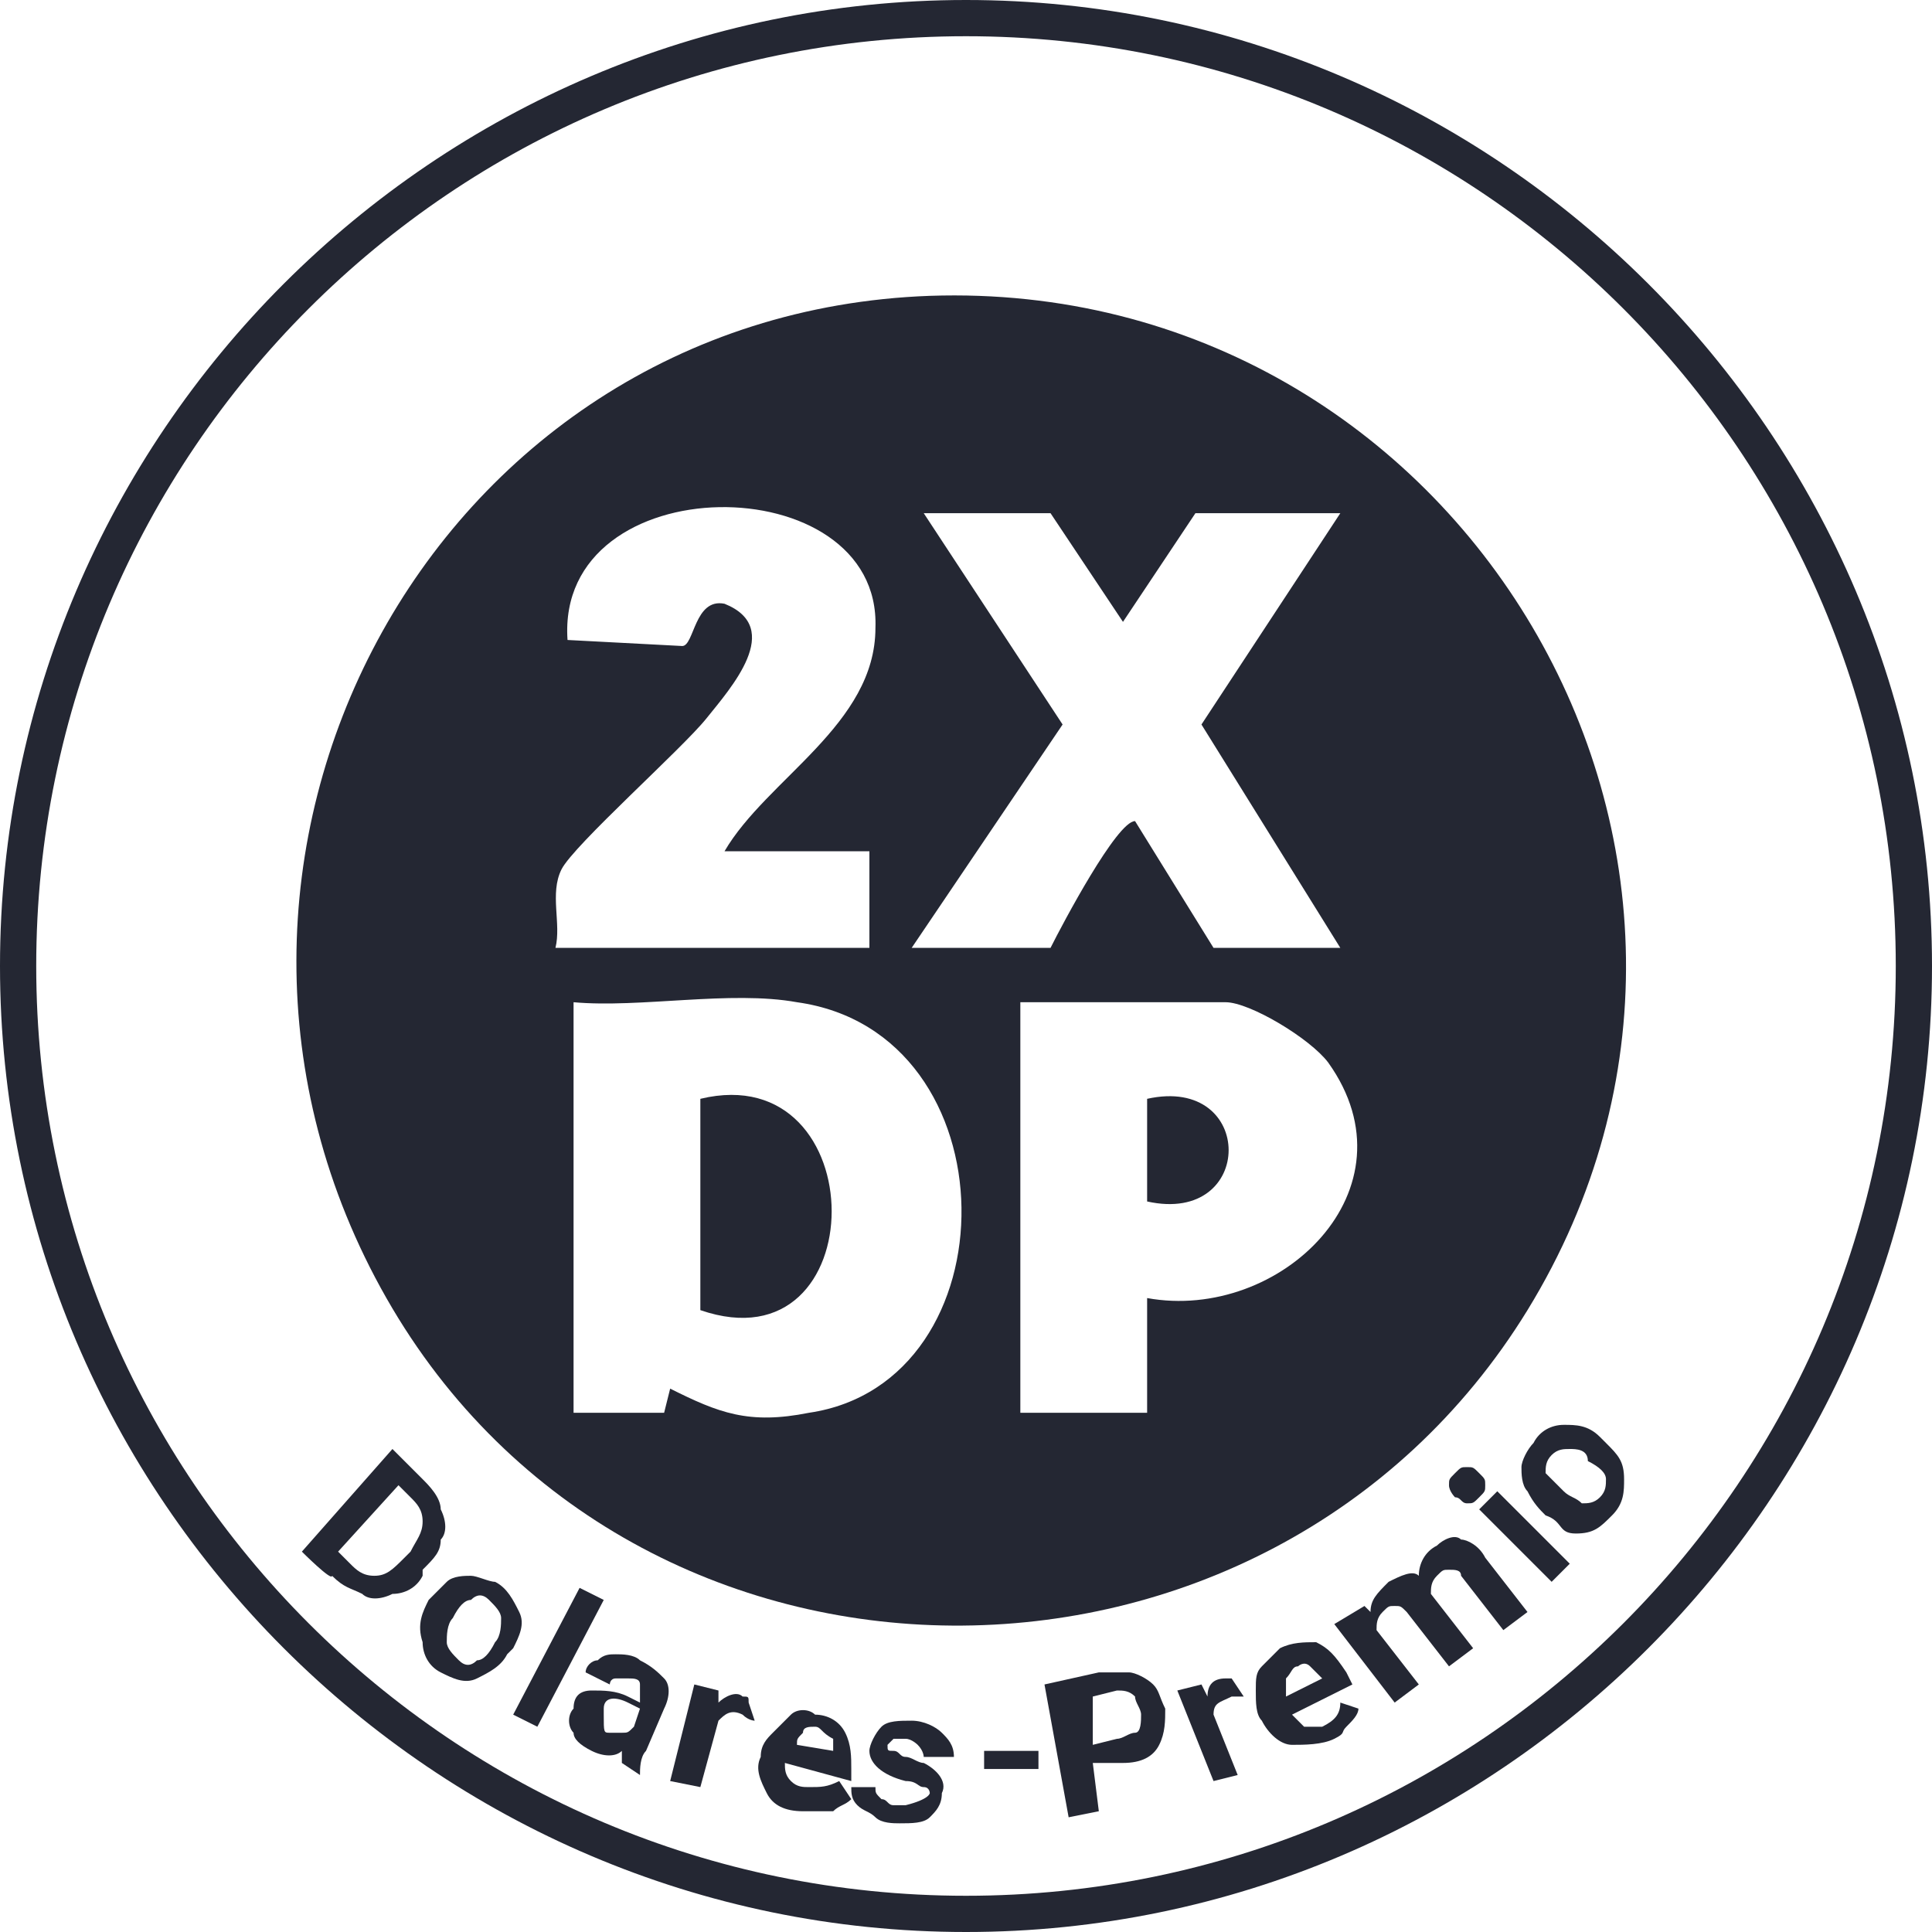 <?xml version="1.0" encoding="utf-8"?>
<!-- Generator: Adobe Illustrator 28.1.0, SVG Export Plug-In . SVG Version: 6.00 Build 0)  -->
<svg version="1.1" id="Capa_1" xmlns="http://www.w3.org/2000/svg" xmlns:xlink="http://www.w3.org/1999/xlink" x="0px" y="0px"
	 viewBox="0 0 32 32" style="enable-background:new 0 0 32 32;" xml:space="preserve">
<style type="text/css">
	.st0{fill:#242733;}
</style>
<path class="st0" d="M16,32C7.2,32,0,24.8,0,16S7.2,0,16,0s16,7.2,16,16S24.8,32,16,32z M16,0.6C7.5,0.6,0.6,7.5,0.6,16
	S7.5,31.4,16,31.4S31.4,24.5,31.4,16S24.5,0.6,16,0.6z"/>
<g>
	<path class="st0" d="M15.4,4.9c8.8-0.3,14.5,9.3,9.9,16.8c-4.3,7-14.8,7-18.9-0.2S7.1,5.2,15.4,4.9L15.4,4.9z M12,14.1
		c0.7-1.2,2.5-2.1,2.5-3.7c0.1-2.7-5.3-2.7-5.1,0.2l1.9,0.1c0.2,0,0.2-0.8,0.7-0.7c1,0.4,0.1,1.4-0.3,1.9c-0.4,0.5-2.2,2.1-2.4,2.5
		s0,0.9-0.1,1.3h5.2v-1.6H12L12,14.1z M19.8,8.5l-1.2,1.8l-1.2-1.8h-2.1l2.3,3.5l-2.5,3.7h2.3c0.2-0.4,1.1-2.1,1.4-2.1l1.3,2.1h2.1
		L19.9,12l2.3-3.5C22.2,8.5,19.8,8.5,19.8,8.5z M13.2,16.6c-1.1-0.2-2.6,0.1-3.7,0v6.8H11l0.1-0.4c0.8,0.4,1.3,0.6,2.3,0.4
		C16.8,22.9,16.8,17.1,13.2,16.6L13.2,16.6z M19,21.5c2.2,0.4,4.5-1.8,3-3.9c-0.3-0.4-1.3-1-1.7-1h-3.4v6.8H19L19,21.5L19,21.5z"/>
	<path class="st0" d="M11.6,21.7v-3.5C14.5,17.5,14.5,22.7,11.6,21.7z"/>
	<path class="st0" d="M19,19.9v-1.7C20.8,17.8,20.8,20.3,19,19.9z"/>
</g>
<g>
	<path class="st0" d="M5,25.7L6.5,24L7,24.5c0.1,0.1,0.3,0.3,0.3,0.5c0.1,0.2,0.1,0.4,0,0.5c0,0.2-0.1,0.3-0.3,0.5L7,26.1
		c-0.1,0.2-0.3,0.3-0.5,0.3c-0.2,0.1-0.4,0.1-0.5,0c-0.2-0.1-0.3-0.1-0.5-0.3C5.5,26.2,5,25.7,5,25.7z M6.6,24.6l-1,1.1l0.2,0.2
		C5.9,26,6,26.1,6.2,26.1c0.2,0,0.3-0.1,0.5-0.3l0.1-0.1C6.9,25.5,7,25.4,7,25.2c0-0.2-0.1-0.3-0.2-0.4L6.6,24.6L6.6,24.6z"/>
	<path class="st0" d="M7.1,26.5c0.1-0.1,0.2-0.2,0.3-0.3c0.1-0.1,0.3-0.1,0.4-0.1c0.1,0,0.3,0.1,0.4,0.1c0.2,0.1,0.3,0.3,0.4,0.5
		c0.1,0.2,0,0.4-0.1,0.6l-0.1,0.1c-0.1,0.2-0.3,0.3-0.5,0.4c-0.2,0.1-0.4,0-0.6-0.1C7.1,27.6,7,27.4,7,27.2
		C6.9,26.9,7,26.7,7.1,26.5L7.1,26.5L7.1,26.5z M7.5,26.8c-0.1,0.1-0.1,0.3-0.1,0.4c0,0.1,0.1,0.2,0.2,0.3c0.1,0.1,0.2,0.1,0.3,0
		c0.1,0,0.2-0.1,0.3-0.3c0.1-0.1,0.1-0.3,0.1-0.4s-0.1-0.2-0.2-0.3c-0.1-0.1-0.2-0.1-0.3,0C7.7,26.5,7.6,26.6,7.5,26.8L7.5,26.8z"/>
	<path class="st0" d="M8.9,28.6l-0.4-0.2l1.1-2.1l0.4,0.2L8.9,28.6z"/>
	<path class="st0" d="M10.3,29.2c0,0,0-0.1,0-0.2c-0.1,0.1-0.3,0.1-0.5,0c-0.2-0.1-0.3-0.2-0.3-0.3c-0.1-0.1-0.1-0.3,0-0.4
		C9.5,28.1,9.6,28,9.8,28c0.2,0,0.4,0,0.6,0.1l0.2,0.1l0-0.1c0-0.1,0-0.1,0-0.2c0-0.1-0.1-0.1-0.2-0.1c-0.1,0-0.1,0-0.2,0
		s-0.1,0.1-0.1,0.1l-0.4-0.2c0-0.1,0.1-0.2,0.2-0.2c0.1-0.1,0.2-0.1,0.3-0.1c0.1,0,0.3,0,0.4,0.1c0.2,0.1,0.3,0.2,0.4,0.3
		c0.1,0.1,0.1,0.3,0,0.5l-0.3,0.7c-0.1,0.1-0.1,0.3-0.1,0.4v0L10.3,29.2L10.3,29.2z M10.1,28.7c0,0,0.1,0,0.2,0c0.1,0,0.1,0,0.2-0.1
		l0.1-0.3l-0.2-0.1c-0.2-0.1-0.4-0.1-0.4,0.1v0c0,0,0,0.1,0,0.1C10,28.7,10,28.7,10.1,28.7L10.1,28.7z"/>
	<path class="st0" d="M12.5,28.5c0,0-0.1,0-0.2-0.1c-0.2-0.1-0.3,0-0.4,0.1l-0.3,1.1l-0.5-0.1l0.4-1.6l0.4,0.1l0,0.2
		c0.1-0.1,0.3-0.2,0.4-0.1c0.1,0,0.1,0,0.1,0.1L12.5,28.5L12.5,28.5z"/>
	<path class="st0" d="M13.3,30c-0.3,0-0.5-0.1-0.6-0.3c-0.1-0.2-0.2-0.4-0.1-0.6v0c0-0.2,0.1-0.3,0.2-0.4c0.1-0.1,0.2-0.2,0.3-0.3
		s0.3-0.1,0.4,0c0.2,0,0.4,0.1,0.5,0.3c0.1,0.2,0.1,0.4,0.1,0.6l0,0.2L13,29.2c0,0.1,0,0.2,0.1,0.3c0.1,0.1,0.2,0.1,0.3,0.1
		c0.2,0,0.3,0,0.5-0.1l0.2,0.3c-0.1,0.1-0.2,0.1-0.3,0.2C13.6,30,13.4,30,13.3,30L13.3,30z M13.5,28.6c-0.1,0-0.2,0-0.2,0.1
		c-0.1,0.1-0.1,0.1-0.1,0.2l0.6,0.1v0c0-0.1,0-0.2,0-0.2C13.6,28.7,13.6,28.6,13.5,28.6z"/>
	<path class="st0" d="M15.4,29.7c0,0,0-0.1-0.1-0.1s-0.1-0.1-0.3-0.1c-0.4-0.1-0.6-0.3-0.6-0.5c0-0.1,0.1-0.3,0.2-0.4
		c0.1-0.1,0.3-0.1,0.5-0.1c0.2,0,0.4,0.1,0.5,0.2s0.2,0.2,0.2,0.4l-0.5,0c0,0,0-0.1-0.1-0.2c0,0-0.1-0.1-0.2-0.1c-0.1,0-0.1,0-0.2,0
		c0,0-0.1,0.1-0.1,0.1c0,0.1,0,0.1,0.1,0.1c0.1,0,0.1,0.1,0.2,0.1c0.1,0,0.2,0.1,0.3,0.1c0.2,0.1,0.4,0.3,0.3,0.5
		c0,0.2-0.1,0.3-0.2,0.4c-0.1,0.1-0.3,0.1-0.5,0.1c-0.1,0-0.3,0-0.4-0.1s-0.2-0.1-0.3-0.2c-0.1-0.1-0.1-0.2-0.1-0.3l0.4,0
		c0,0.1,0,0.1,0.1,0.2c0.1,0,0.1,0.1,0.2,0.1c0.1,0,0.2,0,0.2,0C15.4,29.8,15.4,29.7,15.4,29.7L15.4,29.7z"/>
	<path class="st0" d="M17.2,29.3l-0.9,0V29l0.9,0L17.2,29.3L17.2,29.3z"/>
	<path class="st0" d="M18.1,29.2l0.1,0.8l-0.5,0.1l-0.4-2.2l0.9-0.2c0.2,0,0.3,0,0.5,0c0.1,0,0.3,0.1,0.4,0.2
		c0.1,0.1,0.1,0.2,0.2,0.4c0,0.2,0,0.4-0.1,0.6c-0.1,0.2-0.3,0.3-0.6,0.3L18.1,29.2L18.1,29.2z M18.1,28.9l0.4-0.1
		c0.1,0,0.2-0.1,0.3-0.1s0.1-0.2,0.1-0.3c0-0.1-0.1-0.2-0.1-0.3c-0.1-0.1-0.2-0.1-0.3-0.1l-0.4,0.1L18.1,28.9L18.1,28.9z"/>
	<path class="st0" d="M20.6,28.1c0,0-0.1,0-0.2,0c-0.2,0.1-0.3,0.1-0.3,0.3l0.4,1l-0.4,0.1L19.5,28l0.4-0.1l0.1,0.2
		c0-0.2,0.1-0.3,0.3-0.3c0.1,0,0.1,0,0.1,0L20.6,28.1L20.6,28.1z"/>
	<path class="st0" d="M22.1,28.8c-0.2,0.1-0.5,0.1-0.7,0.1s-0.4-0.2-0.5-0.4v0c-0.1-0.1-0.1-0.3-0.1-0.5s0-0.3,0.1-0.4
		c0.1-0.1,0.2-0.2,0.3-0.3c0.2-0.1,0.4-0.1,0.6-0.1c0.2,0.1,0.3,0.2,0.5,0.5l0.1,0.2l-1,0.5c0.1,0.1,0.1,0.1,0.2,0.2
		c0.1,0,0.2,0,0.3,0c0.2-0.1,0.3-0.2,0.3-0.4l0.3,0.1c0,0.1-0.1,0.2-0.2,0.3S22.3,28.7,22.1,28.8z M21.5,27.6
		c-0.1,0-0.1,0.1-0.2,0.2c0,0.1,0,0.2,0,0.3l0.6-0.3v0c-0.1-0.1-0.1-0.1-0.2-0.2C21.6,27.5,21.5,27.6,21.5,27.6z"/>
	<path class="st0" d="M22.6,26.6l0.1,0.1c0-0.2,0.1-0.3,0.3-0.5c0.2-0.1,0.4-0.2,0.5-0.1c0-0.2,0.1-0.4,0.3-0.5
		c0.1-0.1,0.3-0.2,0.4-0.1c0.1,0,0.3,0.1,0.4,0.3l0.7,0.9L24.9,27l-0.7-0.9C24.2,26,24.1,26,24,26s-0.1,0-0.2,0.1
		c-0.1,0.1-0.1,0.2-0.1,0.3l0.7,0.9l-0.4,0.3l-0.7-0.9c-0.1-0.1-0.1-0.1-0.2-0.1c-0.1,0-0.1,0-0.2,0.1c-0.1,0.1-0.1,0.2-0.1,0.3
		l0.7,0.9l-0.4,0.3l-1-1.3L22.6,26.6L22.6,26.6z"/>
	<path class="st0" d="M24.1,24.8c0,0-0.1-0.1-0.1-0.2s0-0.1,0.1-0.2c0.1-0.1,0.1-0.1,0.2-0.1s0.1,0,0.2,0.1c0.1,0.1,0.1,0.1,0.1,0.2
		s0,0.1-0.1,0.2c-0.1,0.1-0.1,0.1-0.2,0.1C24.2,24.9,24.2,24.8,24.1,24.8z M26,25.9l-0.3,0.3l-1.2-1.2l0.3-0.3L26,25.9z"/>
	<path class="st0" d="M25.6,25.1c-0.1-0.1-0.2-0.2-0.3-0.4c-0.1-0.1-0.1-0.3-0.1-0.4c0-0.1,0.1-0.3,0.2-0.4c0.1-0.2,0.3-0.3,0.5-0.3
		c0.2,0,0.4,0,0.6,0.2l0.1,0.1c0.2,0.2,0.3,0.3,0.3,0.6c0,0.2,0,0.4-0.2,0.6c-0.2,0.2-0.3,0.3-0.6,0.3S25.9,25.2,25.6,25.1
		L25.6,25.1L25.6,25.1z M25.9,24.7c0.1,0.1,0.2,0.1,0.3,0.2c0.1,0,0.2,0,0.3-0.1c0.1-0.1,0.1-0.2,0.1-0.3c0-0.1-0.1-0.2-0.3-0.3
		C26.3,24,26.1,24,26,24s-0.2,0-0.3,0.1c-0.1,0.1-0.1,0.2-0.1,0.3C25.7,24.5,25.8,24.6,25.9,24.7L25.9,24.7z"/>
</g>
</svg>
